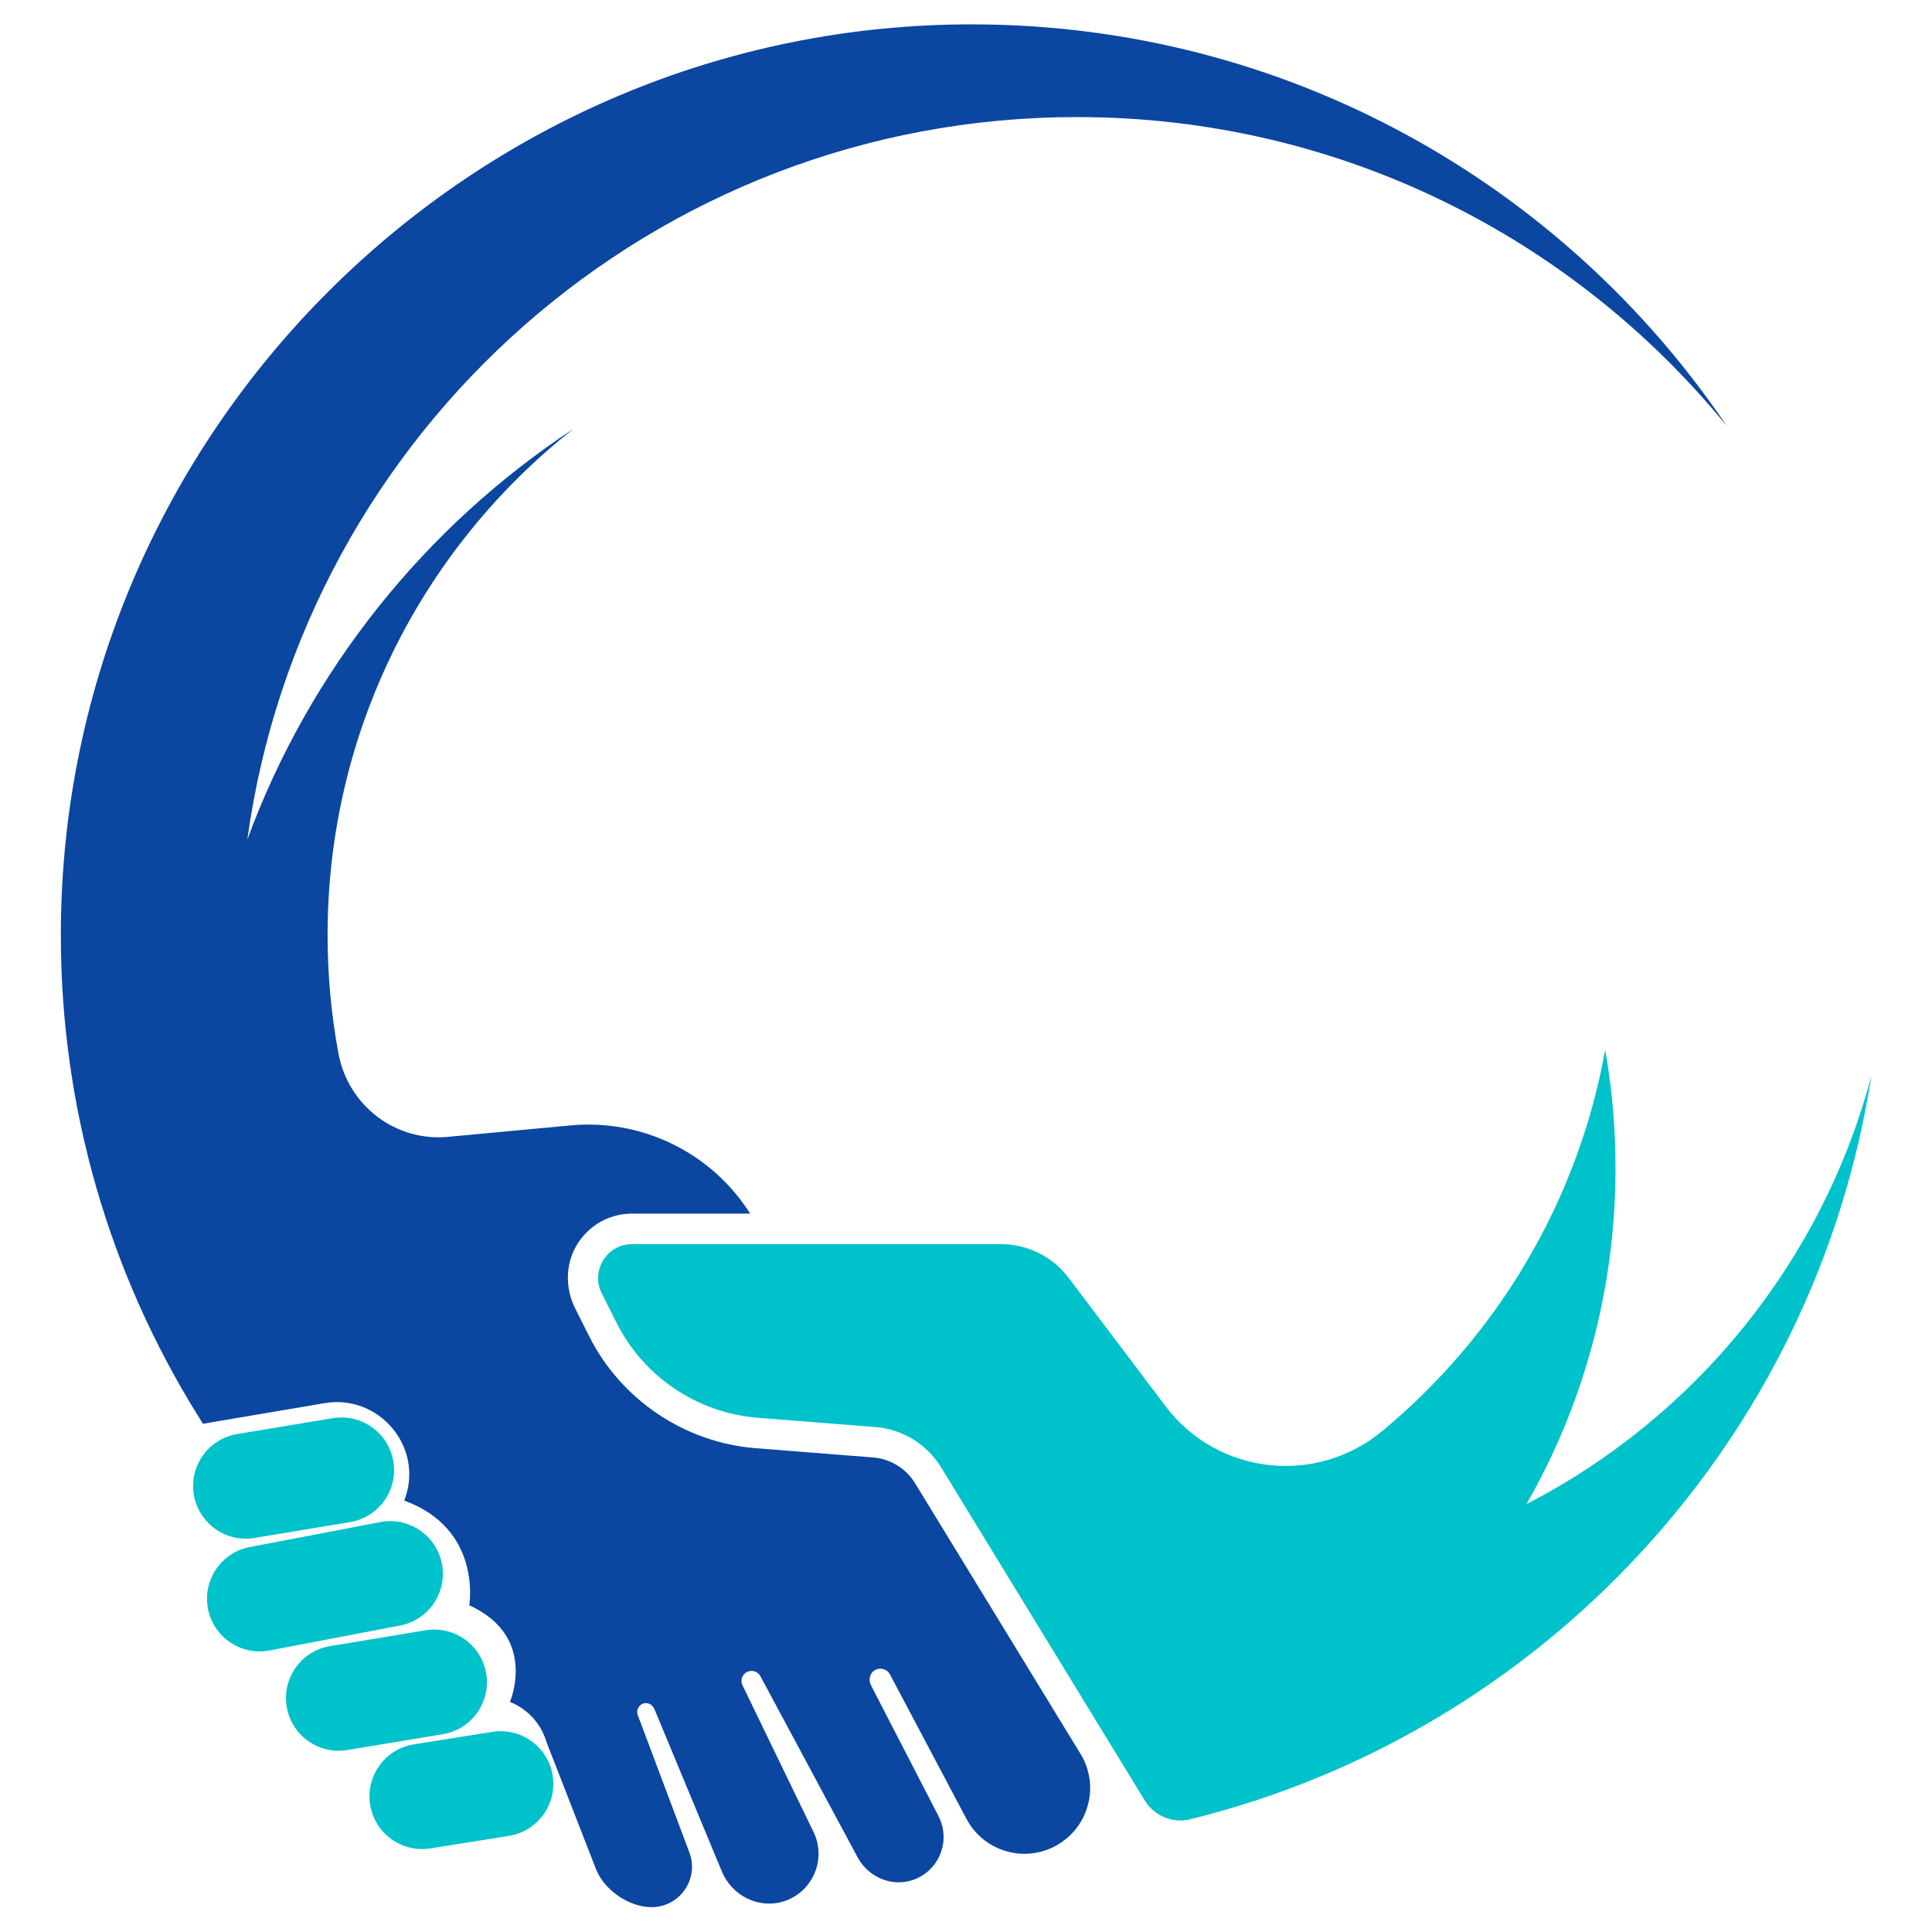 <svg xmlns="http://www.w3.org/2000/svg" xmlns:xlink="http://www.w3.org/1999/xlink" width="500" zoomAndPan="magnify" viewBox="0 0 375 375" height="500" preserveAspectRatio="xMidYMid meet" version="1.0"><defs><clipPath id="a2e8a51192"><path d="M 116 203 L 363.512 203 L 363.512 354 L 116 354 Z M 116 203 " clip-rule="nonzero"/></clipPath><clipPath id="f4c8add2b2"><path d="M 11.762 4.438 L 336 4.438 L 336 370.438 L 11.762 370.438 Z M 11.762 4.438 " clip-rule="nonzero"/></clipPath></defs><g clip-path="url(#a2e8a51192)"><path fill="#00c2cb" d="M 296.297 291.941 C 307.289 272.727 313.57 250.469 313.57 226.75 C 313.57 218.91 312.883 211.23 311.566 203.77 C 306.242 233.363 290.512 259.344 268.289 277.766 C 255.43 288.43 236.289 286.27 226.227 272.934 L 207.445 248.051 C 204.324 243.91 199.438 241.48 194.25 241.48 L 122.695 241.48 C 122.68 241.48 122.664 241.484 122.648 241.484 C 117.766 241.516 114.602 246.664 116.797 251.039 L 119.645 256.711 C 124.941 267.258 135.363 274.266 147.129 275.195 L 151.367 275.527 L 169.922 276.992 C 175.176 277.402 179.91 280.309 182.66 284.805 L 191.078 298.57 L 195.789 306.277 L 222.184 349.453 C 222.656 350.223 223.242 350.898 223.914 351.457 C 225.848 353.074 228.469 353.75 231.012 353.125 C 231.031 353.117 231.051 353.113 231.07 353.109 C 299.539 336.211 352.285 279.414 363.238 208.797 C 353.625 245.023 328.938 275.117 296.297 291.941 " fill-opacity="1" fill-rule="nonzero"/></g><g clip-path="url(#f4c8add2b2)"><path fill="#0b46a1" d="M 177.613 287.891 C 175.859 285.023 172.809 283.152 169.457 282.891 L 146.664 281.094 C 132.922 280.012 120.543 271.688 114.355 259.367 L 111.66 253.996 C 109.742 250.176 109.695 245.609 111.812 241.895 C 113.996 238.062 117.934 235.703 122.305 235.57 L 122.695 235.559 L 145.605 235.559 C 138.137 223.77 124.676 217.137 110.746 218.441 L 86.941 220.664 C 76.742 221.617 67.578 214.586 65.703 204.52 C 64.312 197.059 63.582 189.363 63.582 181.496 C 63.582 141.609 82.262 106.09 111.348 83.207 C 82.531 102.18 60.105 130.066 48.008 162.949 C 58.906 83.738 126.855 22.723 209.062 22.723 C 259.949 22.723 305.371 46.105 335.184 82.707 C 303.5 35.785 249.887 4.887 189.043 4.73 C 91.652 4.477 11.953 83.832 11.809 181.227 C 11.758 215.512 21.48 247.52 38.328 274.637 C 38.684 275.207 39.031 275.785 39.395 276.352 L 62.988 272.352 C 73.527 270.57 82.203 280.758 78.621 290.832 C 78.523 291.109 78.461 291.262 78.461 291.262 C 93.648 296.785 91.086 311.582 91.086 311.582 C 104.5 317.699 98.977 330.324 98.977 330.324 C 103.723 332.285 105.383 336.121 105.812 337.375 C 106.031 338.012 106.273 338.645 106.52 339.281 L 115.695 362.82 C 117.273 366.867 122.117 370.18 126.461 370.18 C 131.945 370.18 135.738 364.703 133.812 359.57 L 129.516 348.141 L 123.789 332.895 C 123.391 331.828 124.117 330.664 125.273 330.578 C 126.031 330.523 126.727 331.02 127.016 331.719 L 134.543 349.84 L 140.113 363.254 C 142.031 367.871 147.098 370.52 151.898 369.117 C 157.648 367.438 160.512 361 157.914 355.605 C 157.91 355.602 157.91 355.594 157.906 355.59 L 144.125 327.121 C 143.535 325.898 144.34 324.461 145.691 324.332 C 146.473 324.258 147.223 324.66 147.594 325.352 L 164.367 356.605 L 166.445 360.48 C 168.496 364.301 172.988 366.293 177.105 364.93 C 180.305 363.871 182.438 361.191 183.004 358.164 C 183.348 356.32 183.109 354.344 182.172 352.527 L 169.047 327.09 C 168.469 325.969 168.895 324.535 170.059 324.055 C 171.09 323.625 172.242 324.066 172.75 325.016 L 187.582 353.035 C 188.781 355.301 190.566 357.055 192.656 358.215 C 196.129 360.141 200.441 360.414 204.289 358.598 C 205.031 358.254 205.711 357.828 206.348 357.367 C 211.605 353.551 213.258 346.199 209.73 340.426 L 177.613 287.891 " fill-opacity="1" fill-rule="nonzero"/></g><path fill="#00c2cb" d="M 49.383 298.52 L 67.941 295.438 C 73.512 294.512 77.277 289.25 76.352 283.68 C 75.43 278.109 70.164 274.344 64.594 275.266 L 46.035 278.348 C 40.465 279.27 36.699 284.535 37.625 290.105 C 38.547 295.676 43.812 299.438 49.383 298.52 " fill-opacity="1" fill-rule="nonzero"/><path fill="#00c2cb" d="M 85.824 303.801 C 84.898 298.234 79.633 294.469 74.062 295.391 L 48.73 300.234 C 43.16 301.16 39.395 306.422 40.32 311.992 C 41.242 317.559 46.508 321.328 52.078 320.402 L 77.41 315.562 C 82.98 314.637 86.746 309.371 85.824 303.801 " fill-opacity="1" fill-rule="nonzero"/><path fill="#00c2cb" d="M 94.371 324.848 C 93.445 319.277 88.184 315.512 82.613 316.434 L 64.055 319.512 C 58.484 320.438 54.719 325.703 55.645 331.273 C 56.566 336.84 61.832 340.605 67.398 339.684 L 85.961 336.605 C 91.527 335.68 95.297 330.418 94.371 324.848 " fill-opacity="1" fill-rule="nonzero"/><path fill="#00c2cb" d="M 95.504 336.164 L 80.262 338.59 C 74.691 339.512 70.926 344.777 71.852 350.348 C 72.773 355.918 78.039 359.684 83.609 358.762 L 98.848 356.332 C 104.418 355.41 108.184 350.145 107.262 344.574 C 106.336 339.004 101.074 335.238 95.504 336.164 " fill-opacity="1" fill-rule="nonzero"/></svg>